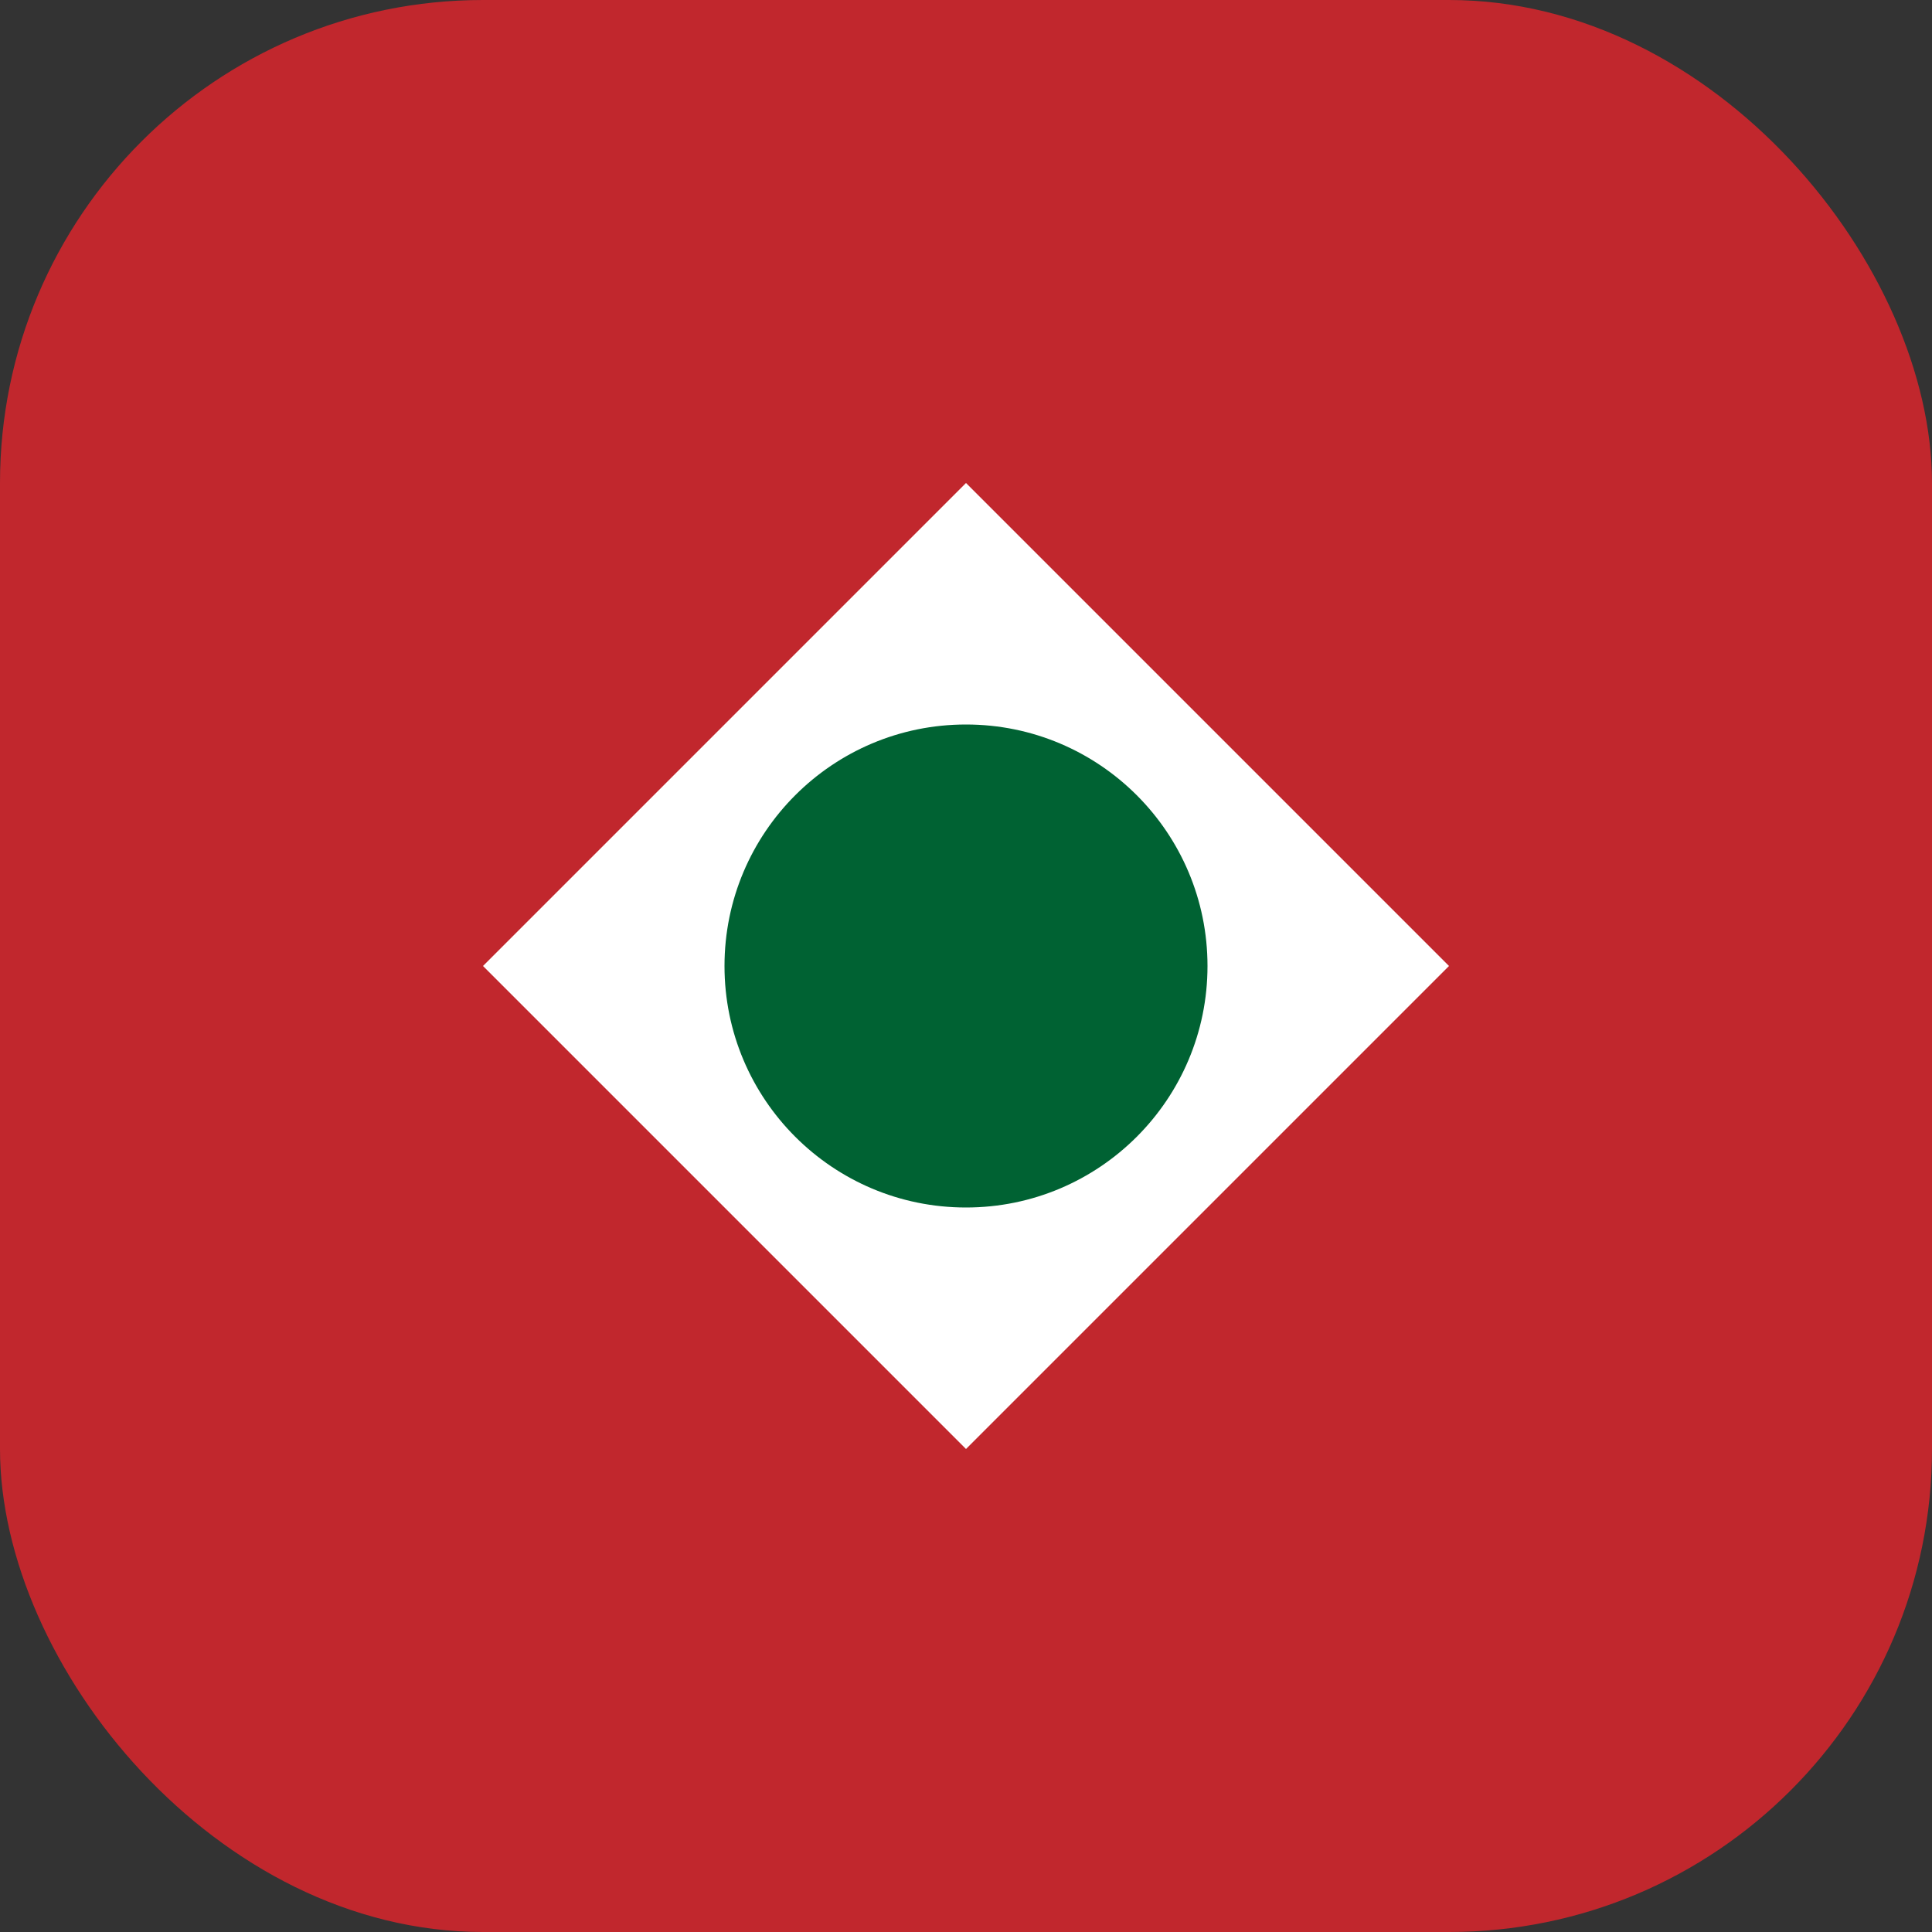 <svg width="32" height="32" viewBox="0 0 32 32" fill="none" xmlns="http://www.w3.org/2000/svg">
  <rect x="0" y="0" width="32" height="32" fill="#333333" stroke="none"/>
  <rect width="32" height="32" rx="8" fill="#C1272D"/>
  <path d="M8 16L16 8L24 16L16 24L8 16Z" fill="white"/>
  <circle cx="16" cy="16" r="4" fill="#006233"/>
</svg>